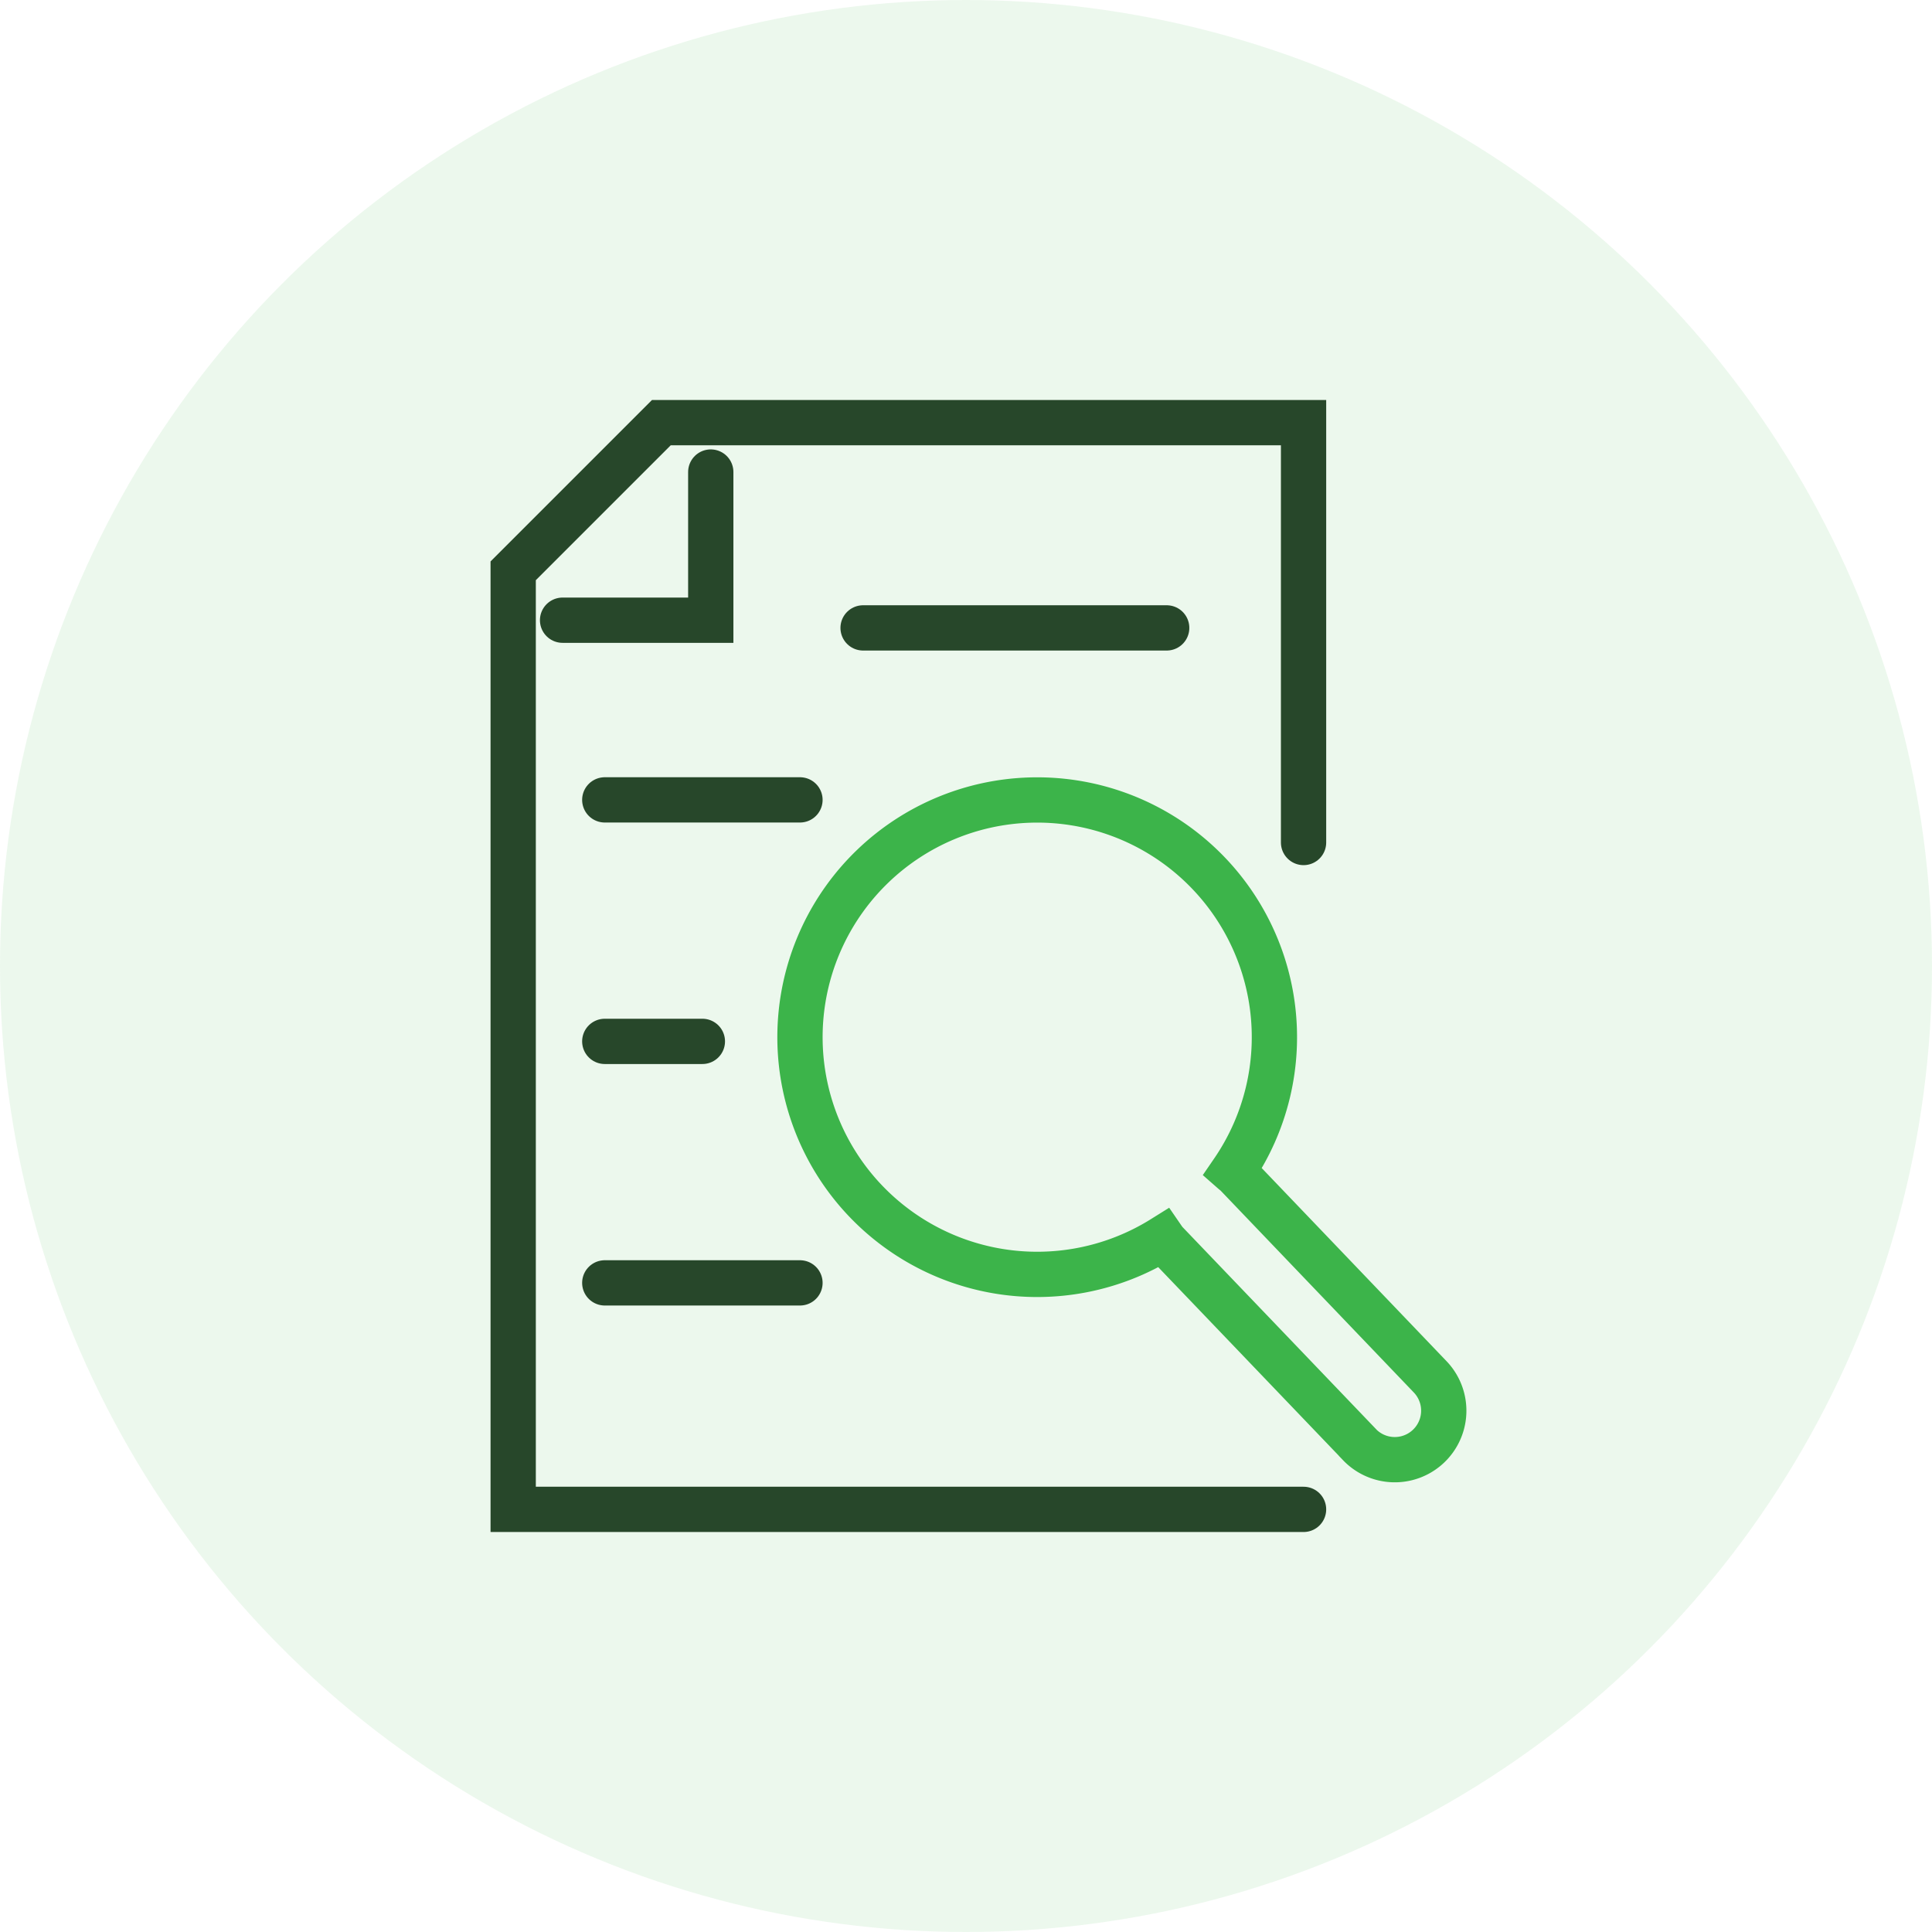 <?xml version="1.0" encoding="UTF-8"?>
<svg xmlns="http://www.w3.org/2000/svg" width="64" height="64" viewBox="0 0 64 64">
  <g id="On-Page_SEO" data-name="On-Page SEO" transform="translate(16 13)">
    <circle id="Ellipse_106" data-name="Ellipse 106" cx="32" cy="32" r="32" transform="translate(-16 -13)" fill="#3cb44a" opacity="0.1"></circle>
    <g id="Group_30" data-name="Group 30">
      <g id="Group_34" data-name="Group 34">
        <path id="Path_47" data-name="Path 47" d="M27.182,14.909V1H5.909L1,5.909V37H27.182" fill="none" stroke="#27472a" stroke-linecap="round" stroke-miterlimit="10" stroke-width="1.5"></path>
        <path id="Path_48" data-name="Path 48" d="M2.636,7.545H7.545V2.637" fill="none" stroke="#27472a" stroke-linecap="round" stroke-miterlimit="10" stroke-width="1.5"></path>
      </g>
    </g>
    <path id="Path_142" data-name="Path 142" d="M19.281,36.25l-6.412-6.695a1.515,1.515,0,0,1-.1-.13,7.858,7.858,0,1,1,2.32-2.222c.041.036.086.067.125.107l6.412,6.7a1.622,1.622,0,0,1-2.344,2.244Z" transform="translate(9.75 -1.401)" fill="none" stroke="#3cb44a" stroke-miterlimit="10" stroke-width="1.5"></path>
    <path id="Path_143" data-name="Path 143" d="M12.591,7.8H22.648" fill="none" stroke="#27472a" stroke-linecap="round" stroke-width="1.5"></path>
    <path id="Path_144" data-name="Path 144" d="M12.591,7.8h6.466" transform="translate(-8.557 5.697)" fill="none" stroke="#27472a" stroke-linecap="round" stroke-width="1.5"></path>
    <path id="Path_146" data-name="Path 146" d="M12.591,7.8h6.466" transform="translate(-8.557 21.697)" fill="none" stroke="#27472a" stroke-linecap="round" stroke-width="1.5"></path>
    <path id="Path_145" data-name="Path 145" d="M12.591,7.8h3.233" transform="translate(-8.557 13.697)" fill="none" stroke="#27472a" stroke-linecap="round" stroke-width="1.5"></path>
  </g>
</svg>
